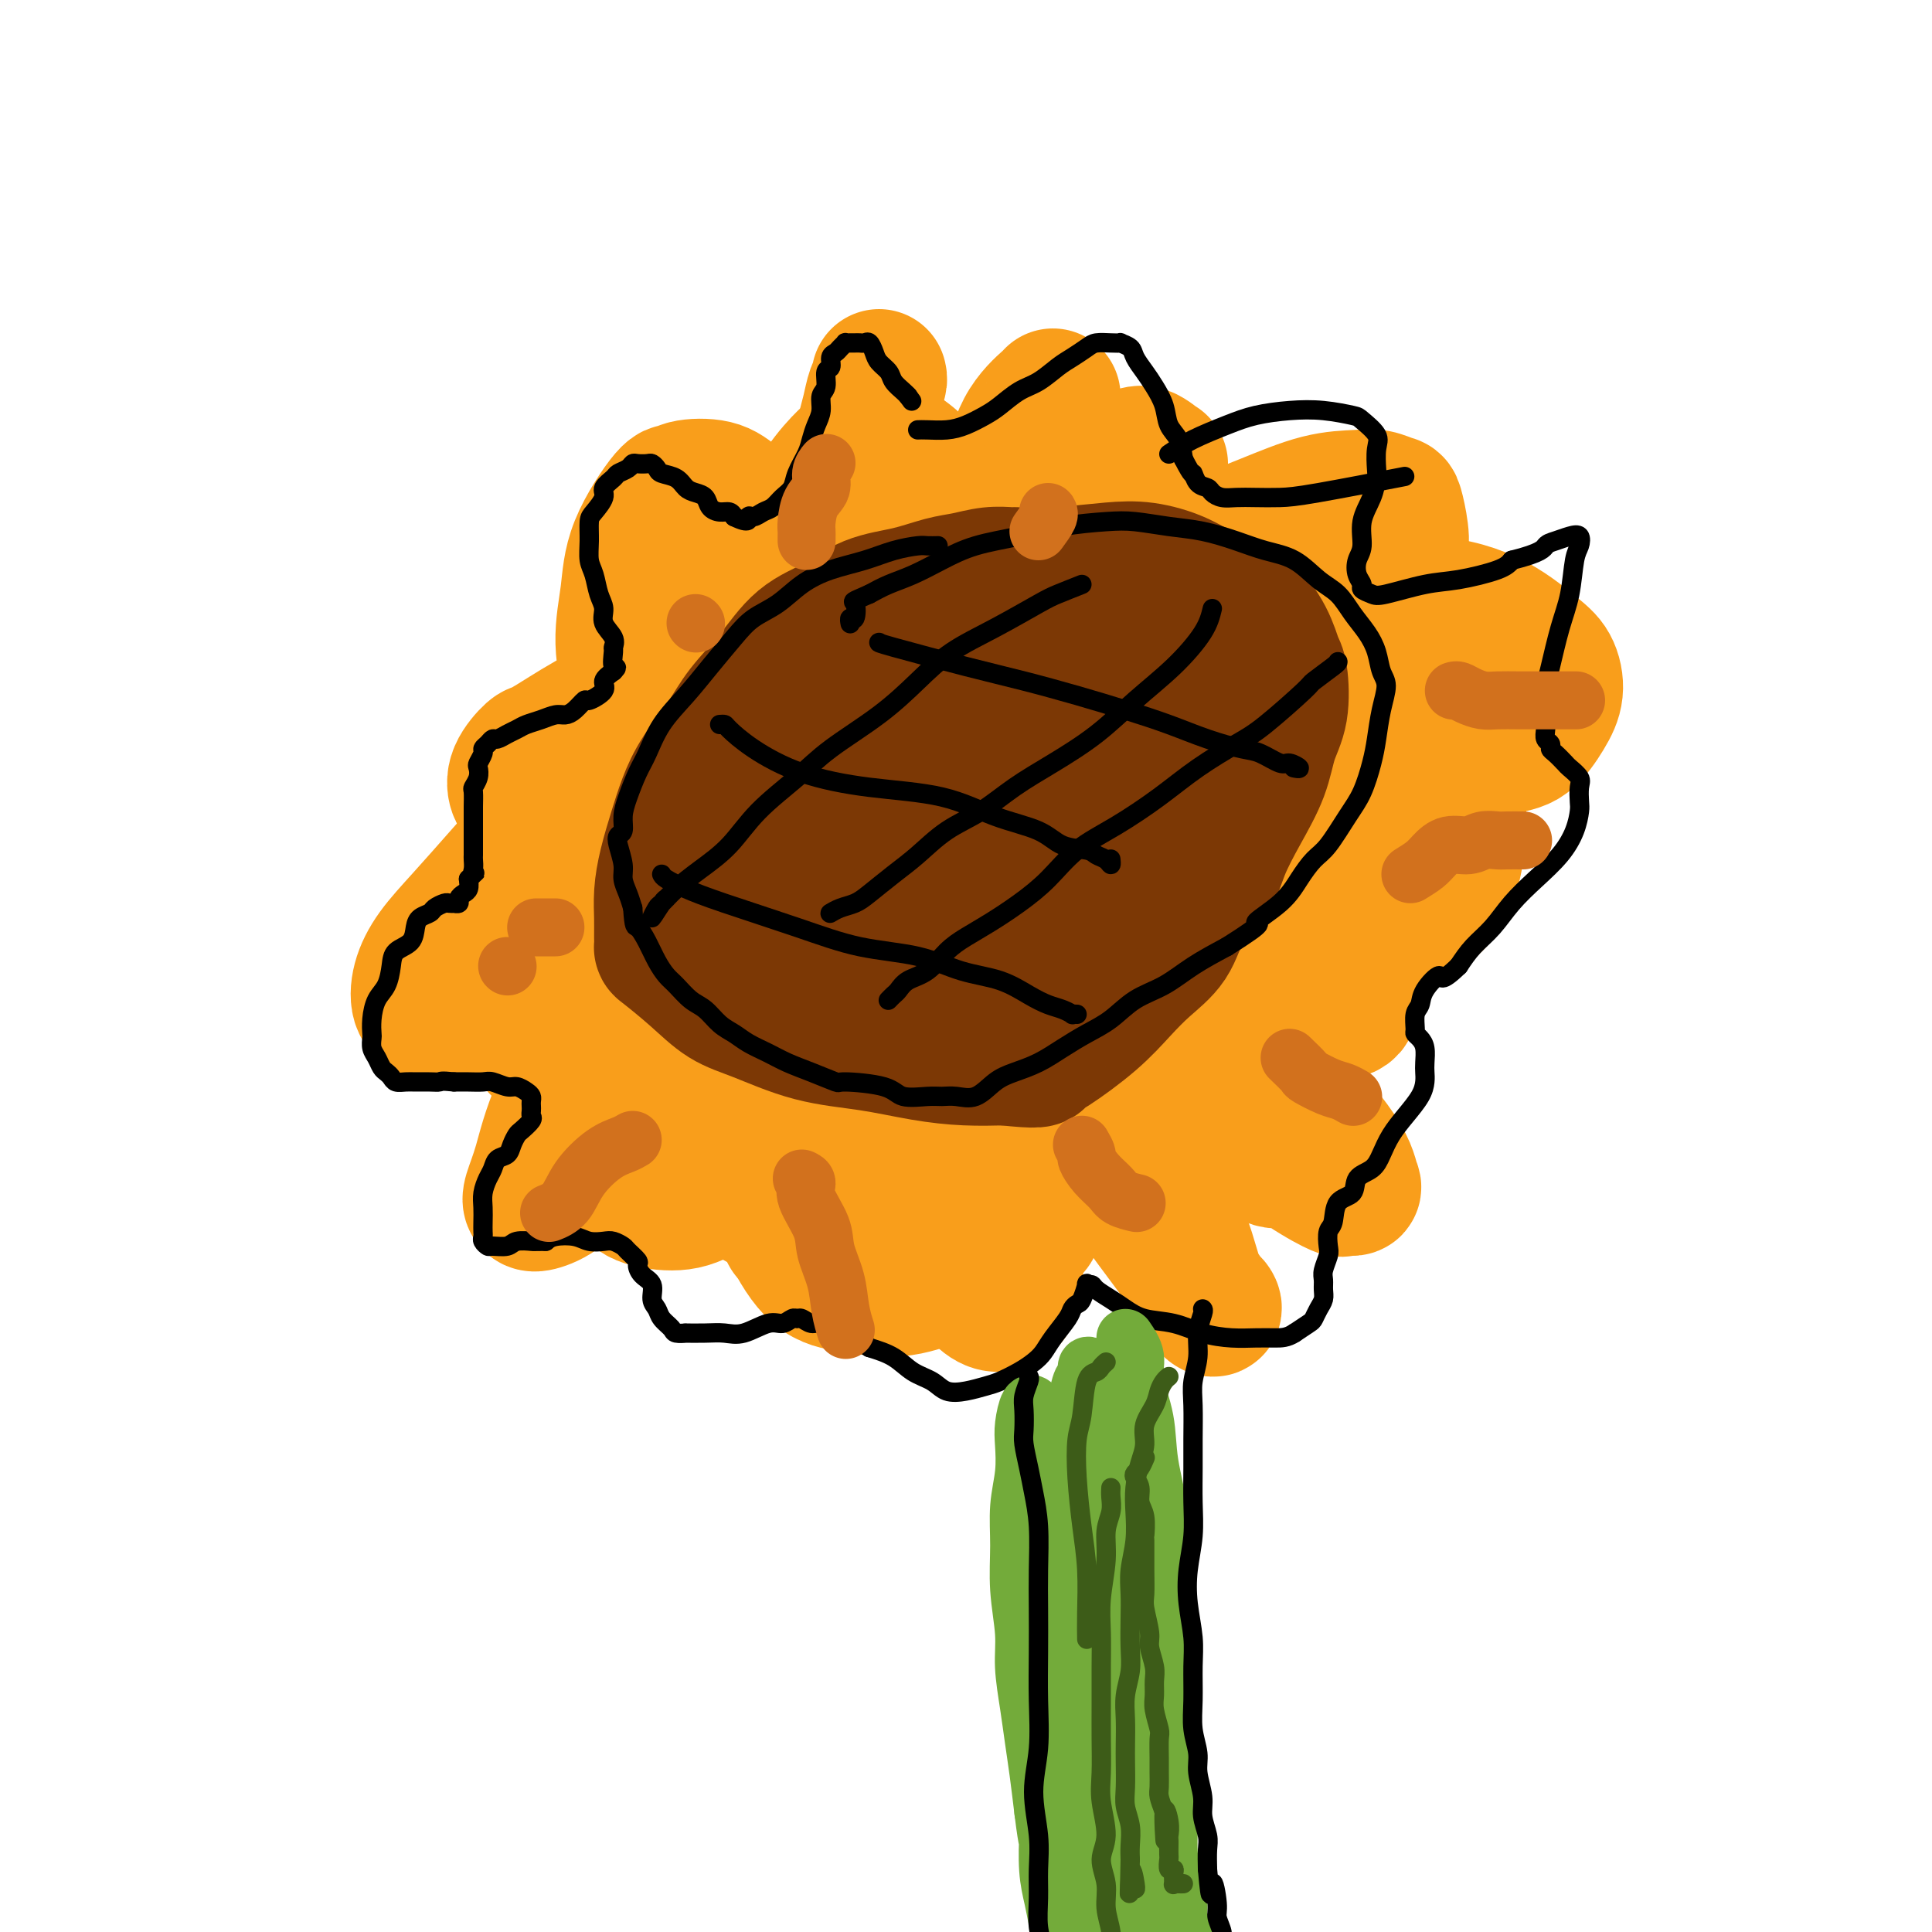 <svg viewBox='0 0 400 400' version='1.1' xmlns='http://www.w3.org/2000/svg' xmlns:xlink='http://www.w3.org/1999/xlink'><g fill='none' stroke='#F99E1B' stroke-width='28' stroke-linecap='round' stroke-linejoin='round'><path d='M180,155c-0.312,-0.919 -0.623,-1.839 -1,-3c-0.377,-1.161 -0.819,-2.565 -1,-4c-0.181,-1.435 -0.101,-2.903 0,-5c0.101,-2.097 0.223,-4.825 0,-7c-0.223,-2.175 -0.792,-3.797 -1,-6c-0.208,-2.203 -0.057,-4.987 0,-7c0.057,-2.013 0.018,-3.254 0,-5c-0.018,-1.746 -0.016,-3.996 0,-6c0.016,-2.004 0.046,-3.760 0,-6c-0.046,-2.240 -0.167,-4.964 0,-7c0.167,-2.036 0.623,-3.386 1,-5c0.377,-1.614 0.675,-3.494 1,-5c0.325,-1.506 0.675,-2.638 1,-4c0.325,-1.362 0.623,-2.953 1,-4c0.377,-1.047 0.832,-1.551 1,-2c0.168,-0.449 0.048,-0.843 0,-1c-0.048,-0.157 -0.024,-0.079 0,0'/><path d='M187,165c0.000,0.000 0.100,0.100 0.1,0.1'/><path d='M186,163c0.874,-0.667 1.749,-1.335 3,-3c1.251,-1.665 2.879,-4.328 5,-8c2.121,-3.672 4.734,-8.355 7,-12c2.266,-3.645 4.185,-6.254 6,-9c1.815,-2.746 3.525,-5.631 5,-8c1.475,-2.369 2.713,-4.222 4,-6c1.287,-1.778 2.621,-3.482 4,-5c1.379,-1.518 2.803,-2.852 4,-4c1.197,-1.148 2.167,-2.112 3,-3c0.833,-0.888 1.530,-1.702 2,-2c0.470,-0.298 0.714,-0.080 1,0c0.286,0.080 0.616,0.021 1,0c0.384,-0.021 0.824,-0.006 1,0c0.176,0.006 0.088,0.003 0,0'/><path d='M218,82c0.059,-0.000 0.119,-0.001 -1,1c-1.119,1.001 -3.416,3.002 -5,6c-1.584,2.998 -2.455,6.992 -3,9c-0.545,2.008 -0.762,2.031 -2,5c-1.238,2.969 -3.495,8.883 -5,13c-1.505,4.117 -2.257,6.436 -3,9c-0.743,2.564 -1.476,5.374 -2,8c-0.524,2.626 -0.840,5.070 -1,7c-0.160,1.930 -0.164,3.348 0,5c0.164,1.652 0.494,3.539 1,5c0.506,1.461 1.186,2.495 2,3c0.814,0.505 1.762,0.480 3,0c1.238,-0.480 2.764,-1.417 5,-3c2.236,-1.583 5.180,-3.813 8,-6c2.820,-2.187 5.516,-4.331 8,-7c2.484,-2.669 4.757,-5.863 7,-9c2.243,-3.137 4.457,-6.218 6,-9c1.543,-2.782 2.416,-5.265 3,-8c0.584,-2.735 0.879,-5.721 1,-8c0.121,-2.279 0.066,-3.849 0,-5c-0.066,-1.151 -0.144,-1.881 0,-2c0.144,-0.119 0.512,0.374 0,0c-0.512,-0.374 -1.902,-1.614 -3,-2c-1.098,-0.386 -1.902,0.082 -5,1c-3.098,0.918 -8.488,2.286 -14,6c-5.512,3.714 -11.146,9.776 -15,15c-3.854,5.224 -5.927,9.612 -8,14'/><path d='M195,130c-4.617,6.472 -4.660,8.152 -5,11c-0.340,2.848 -0.978,6.864 -1,10c-0.022,3.136 0.570,5.390 1,7c0.430,1.610 0.696,2.575 1,3c0.304,0.425 0.645,0.311 1,0c0.355,-0.311 0.723,-0.818 1,-1c0.277,-0.182 0.464,-0.040 1,-1c0.536,-0.960 1.420,-3.023 2,-6c0.580,-2.977 0.855,-6.870 1,-11c0.145,-4.130 0.160,-8.499 0,-13c-0.160,-4.501 -0.495,-9.134 -1,-13c-0.505,-3.866 -1.182,-6.967 -2,-10c-0.818,-3.033 -1.778,-6.000 -3,-8c-1.222,-2.000 -2.705,-3.033 -4,-4c-1.295,-0.967 -2.402,-1.866 -4,-2c-1.598,-0.134 -3.688,0.499 -5,1c-1.312,0.501 -1.845,0.870 -3,2c-1.155,1.130 -2.932,3.021 -5,6c-2.068,2.979 -4.427,7.046 -6,11c-1.573,3.954 -2.361,7.793 -3,12c-0.639,4.207 -1.130,8.780 -1,13c0.130,4.220 0.880,8.088 2,11c1.120,2.912 2.611,4.870 4,7c1.389,2.130 2.677,4.434 4,6c1.323,1.566 2.680,2.395 4,3c1.320,0.605 2.602,0.984 3,1c0.398,0.016 -0.090,-0.333 0,-1c0.090,-0.667 0.756,-1.653 1,-4c0.244,-2.347 0.066,-6.055 -1,-11c-1.066,-4.945 -3.019,-11.127 -5,-16c-1.981,-4.873 -3.991,-8.436 -6,-12'/><path d='M166,121c-2.693,-6.506 -3.926,-8.772 -6,-11c-2.074,-2.228 -4.988,-4.419 -7,-6c-2.012,-1.581 -3.120,-2.552 -5,-3c-1.880,-0.448 -4.530,-0.375 -6,0c-1.470,0.375 -1.758,1.050 -2,1c-0.242,-0.050 -0.438,-0.824 -2,1c-1.562,1.824 -4.489,6.247 -6,10c-1.511,3.753 -1.604,6.835 -2,10c-0.396,3.165 -1.095,6.413 -1,10c0.095,3.587 0.984,7.515 2,11c1.016,3.485 2.158,6.528 4,9c1.842,2.472 4.383,4.373 7,6c2.617,1.627 5.308,2.981 8,4c2.692,1.019 5.383,1.703 8,2c2.617,0.297 5.160,0.206 7,0c1.840,-0.206 2.978,-0.529 4,-1c1.022,-0.471 1.929,-1.092 2,-2c0.071,-0.908 -0.692,-2.105 -1,-3c-0.308,-0.895 -0.160,-1.490 -1,-3c-0.840,-1.510 -2.668,-3.935 -5,-6c-2.332,-2.065 -5.169,-3.770 -8,-5c-2.831,-1.230 -5.655,-1.985 -9,-2c-3.345,-0.015 -7.211,0.711 -10,1c-2.789,0.289 -4.499,0.141 -7,1c-2.501,0.859 -5.791,2.725 -8,4c-2.209,1.275 -3.336,1.959 -5,3c-1.664,1.041 -3.866,2.439 -5,3c-1.134,0.561 -1.201,0.284 -2,1c-0.799,0.716 -2.331,2.423 -3,4c-0.669,1.577 -0.477,3.022 0,4c0.477,0.978 1.238,1.489 2,2'/><path d='M109,166c1.518,1.651 4.313,2.778 8,4c3.687,1.222 8.265,2.540 13,3c4.735,0.460 9.626,0.063 14,0c4.374,-0.063 8.230,0.209 11,0c2.770,-0.209 4.455,-0.899 6,-1c1.545,-0.101 2.949,0.385 4,0c1.051,-0.385 1.750,-1.642 2,-2c0.250,-0.358 0.050,0.183 0,0c-0.050,-0.183 0.050,-1.091 -1,-2c-1.050,-0.909 -3.251,-1.821 -6,-3c-2.749,-1.179 -6.045,-2.627 -9,-3c-2.955,-0.373 -5.569,0.327 -10,1c-4.431,0.673 -10.678,1.319 -16,3c-5.322,1.681 -9.720,4.398 -13,7c-3.280,2.602 -5.441,5.089 -8,8c-2.559,2.911 -5.515,6.247 -8,9c-2.485,2.753 -4.500,4.924 -6,7c-1.500,2.076 -2.486,4.055 -3,6c-0.514,1.945 -0.556,3.854 0,5c0.556,1.146 1.709,1.530 2,2c0.291,0.470 -0.281,1.027 3,1c3.281,-0.027 10.415,-0.639 18,-2c7.585,-1.361 15.619,-3.472 22,-5c6.381,-1.528 11.107,-2.472 15,-4c3.893,-1.528 6.952,-3.638 9,-5c2.048,-1.362 3.085,-1.974 4,-3c0.915,-1.026 1.709,-2.466 2,-4c0.291,-1.534 0.078,-3.164 0,-4c-0.078,-0.836 -0.021,-0.879 0,-1c0.021,-0.121 0.006,-0.320 -2,-1c-2.006,-0.680 -6.003,-1.840 -10,-3'/><path d='M150,179c-3.193,-0.567 -6.175,-0.486 -9,0c-2.825,0.486 -5.493,1.376 -9,3c-3.507,1.624 -7.855,3.983 -10,5c-2.145,1.017 -2.088,0.692 -4,3c-1.912,2.308 -5.793,7.250 -8,10c-2.207,2.750 -2.740,3.309 -3,5c-0.260,1.691 -0.249,4.515 0,6c0.249,1.485 0.734,1.630 2,3c1.266,1.370 3.313,3.963 6,6c2.687,2.037 6.014,3.516 10,4c3.986,0.484 8.630,-0.027 14,-1c5.370,-0.973 11.466,-2.409 16,-4c4.534,-1.591 7.506,-3.337 10,-5c2.494,-1.663 4.511,-3.243 6,-5c1.489,-1.757 2.451,-3.690 3,-6c0.549,-2.310 0.687,-4.997 1,-6c0.313,-1.003 0.802,-0.320 0,-1c-0.802,-0.680 -2.894,-2.721 -4,-4c-1.106,-1.279 -1.226,-1.797 -3,-2c-1.774,-0.203 -5.202,-0.092 -8,0c-2.798,0.092 -4.964,0.166 -8,2c-3.036,1.834 -6.941,5.428 -10,9c-3.059,3.572 -5.273,7.121 -7,11c-1.727,3.879 -2.967,8.088 -4,12c-1.033,3.912 -1.860,7.527 -2,11c-0.140,3.473 0.406,6.802 1,9c0.594,2.198 1.237,3.263 3,4c1.763,0.737 4.648,1.146 7,1c2.352,-0.146 4.172,-0.847 8,-3c3.828,-2.153 9.665,-5.758 14,-9c4.335,-3.242 7.167,-6.121 10,-9'/><path d='M172,228c5.346,-4.788 6.709,-7.758 8,-11c1.291,-3.242 2.508,-6.755 3,-10c0.492,-3.245 0.259,-6.220 0,-8c-0.259,-1.780 -0.543,-2.365 -1,-3c-0.457,-0.635 -1.087,-1.321 -2,-2c-0.913,-0.679 -2.110,-1.350 -4,-1c-1.890,0.350 -4.472,1.720 -7,3c-2.528,1.280 -5.002,2.469 -9,8c-3.998,5.531 -9.521,15.405 -12,20c-2.479,4.595 -1.915,3.912 -1,6c0.915,2.088 2.182,6.947 3,10c0.818,3.053 1.189,4.300 3,6c1.811,1.700 5.064,3.854 9,5c3.936,1.146 8.557,1.284 13,1c4.443,-0.284 8.709,-0.991 12,-2c3.291,-1.009 5.609,-2.321 8,-4c2.391,-1.679 4.856,-3.726 6,-6c1.144,-2.274 0.967,-4.775 1,-9c0.033,-4.225 0.278,-10.174 -1,-19c-1.278,-8.826 -4.077,-20.530 -6,-29c-1.923,-8.470 -2.969,-13.706 -4,-18c-1.031,-4.294 -2.048,-7.646 -3,-10c-0.952,-2.354 -1.841,-3.709 -3,-4c-1.159,-0.291 -2.589,0.481 -3,1c-0.411,0.519 0.199,0.786 0,1c-0.199,0.214 -1.205,0.375 -2,2c-0.795,1.625 -1.379,4.714 -3,12c-1.621,7.286 -4.280,18.767 -5,28c-0.720,9.233 0.498,16.217 1,20c0.502,3.783 0.286,4.367 2,7c1.714,2.633 5.357,7.317 9,12'/><path d='M184,234c3.000,2.293 6.001,2.026 8,2c1.999,-0.026 2.996,0.187 5,0c2.004,-0.187 5.013,-0.776 10,-3c4.987,-2.224 11.950,-6.083 18,-11c6.050,-4.917 11.187,-10.890 16,-17c4.813,-6.110 9.303,-12.356 12,-18c2.697,-5.644 3.601,-10.685 5,-15c1.399,-4.315 3.294,-7.905 4,-12c0.706,-4.095 0.224,-8.694 0,-11c-0.224,-2.306 -0.188,-2.320 -1,-4c-0.812,-1.680 -2.470,-5.025 -4,-8c-1.530,-2.975 -2.931,-5.581 -5,-8c-2.069,-2.419 -4.804,-4.651 -7,-6c-2.196,-1.349 -3.852,-1.815 -6,-2c-2.148,-0.185 -4.787,-0.091 -7,0c-2.213,0.091 -4.001,0.178 -7,2c-2.999,1.822 -7.208,5.379 -11,9c-3.792,3.621 -7.168,7.307 -11,13c-3.832,5.693 -8.122,13.392 -11,20c-2.878,6.608 -4.344,12.125 -5,18c-0.656,5.875 -0.501,12.107 0,17c0.501,4.893 1.350,8.445 4,12c2.650,3.555 7.101,7.112 11,10c3.899,2.888 7.245,5.108 12,6c4.755,0.892 10.917,0.457 15,0c4.083,-0.457 6.086,-0.934 9,-2c2.914,-1.066 6.739,-2.719 10,-5c3.261,-2.281 5.956,-5.189 8,-8c2.044,-2.811 3.435,-5.526 5,-11c1.565,-5.474 3.304,-13.707 4,-21c0.696,-7.293 0.348,-13.647 0,-20'/><path d='M265,161c-0.371,-8.942 -3.297,-10.798 -5,-13c-1.703,-2.202 -2.182,-4.749 -4,-6c-1.818,-1.251 -4.976,-1.205 -6,-1c-1.024,0.205 0.084,0.570 0,1c-0.084,0.430 -1.361,0.927 -3,2c-1.639,1.073 -3.640,2.722 -5,6c-1.360,3.278 -2.079,8.184 -3,14c-0.921,5.816 -2.045,12.543 -2,18c0.045,5.457 1.259,9.645 3,13c1.741,3.355 4.008,5.878 7,8c2.992,2.122 6.710,3.843 10,5c3.290,1.157 6.154,1.749 9,2c2.846,0.251 5.675,0.160 8,0c2.325,-0.160 4.146,-0.390 5,-1c0.854,-0.610 0.741,-1.601 1,-3c0.259,-1.399 0.891,-3.207 1,-7c0.109,-3.793 -0.303,-9.570 -2,-15c-1.697,-5.430 -4.677,-10.514 -7,-14c-2.323,-3.486 -3.990,-5.375 -6,-7c-2.010,-1.625 -4.365,-2.987 -7,-3c-2.635,-0.013 -5.550,1.322 -7,2c-1.450,0.678 -1.434,0.699 -3,2c-1.566,1.301 -4.715,3.883 -7,8c-2.285,4.117 -3.708,9.771 -5,15c-1.292,5.229 -2.455,10.034 -3,15c-0.545,4.966 -0.473,10.095 1,14c1.473,3.905 4.348,6.588 7,9c2.652,2.412 5.082,4.554 8,6c2.918,1.446 6.324,2.197 9,3c2.676,0.803 4.622,1.658 6,2c1.378,0.342 2.189,0.171 3,0'/><path d='M268,236c3.896,1.493 0.636,-0.273 -1,-2c-1.636,-1.727 -1.650,-3.414 -5,-8c-3.350,-4.586 -10.037,-12.072 -17,-18c-6.963,-5.928 -14.201,-10.300 -20,-13c-5.799,-2.700 -10.157,-3.728 -14,-4c-3.843,-0.272 -7.171,0.212 -9,1c-1.829,0.788 -2.160,1.878 -3,3c-0.840,1.122 -2.189,2.274 -4,5c-1.811,2.726 -4.085,7.025 -5,12c-0.915,4.975 -0.471,10.625 0,16c0.471,5.375 0.969,10.474 2,15c1.031,4.526 2.595,8.478 4,12c1.405,3.522 2.652,6.612 4,9c1.348,2.388 2.796,4.074 4,5c1.204,0.926 2.165,1.093 3,1c0.835,-0.093 1.546,-0.446 2,-1c0.454,-0.554 0.651,-1.309 1,-4c0.349,-2.691 0.850,-7.318 1,-12c0.150,-4.682 -0.052,-9.421 -1,-14c-0.948,-4.579 -2.641,-9.000 -4,-12c-1.359,-3.000 -2.383,-4.580 -4,-6c-1.617,-1.420 -3.825,-2.681 -6,-3c-2.175,-0.319 -4.315,0.304 -6,1c-1.685,0.696 -2.915,1.465 -5,3c-2.085,1.535 -5.025,3.835 -8,7c-2.975,3.165 -5.987,7.194 -8,10c-2.013,2.806 -3.028,4.390 -4,7c-0.972,2.610 -1.900,6.246 -2,8c-0.100,1.754 0.627,1.626 2,3c1.373,1.374 3.392,4.250 6,6c2.608,1.750 5.804,2.375 9,3'/><path d='M180,266c4.245,1.493 7.358,0.724 10,0c2.642,-0.724 4.812,-1.404 7,-3c2.188,-1.596 4.392,-4.109 6,-7c1.608,-2.891 2.619,-6.162 3,-10c0.381,-3.838 0.130,-8.244 0,-12c-0.130,-3.756 -0.141,-6.861 -1,-11c-0.859,-4.139 -2.567,-9.310 -4,-13c-1.433,-3.690 -2.590,-5.897 -5,-8c-2.410,-2.103 -6.072,-4.101 -8,-5c-1.928,-0.899 -2.121,-0.698 -4,0c-1.879,0.698 -5.445,1.893 -8,3c-2.555,1.107 -4.100,2.127 -6,4c-1.900,1.873 -4.156,4.600 -6,9c-1.844,4.400 -3.276,10.474 -4,16c-0.724,5.526 -0.740,10.504 0,15c0.740,4.496 2.235,8.509 4,12c1.765,3.491 3.800,6.461 6,8c2.200,1.539 4.565,1.648 6,2c1.435,0.352 1.940,0.947 4,0c2.060,-0.947 5.674,-3.438 10,-7c4.326,-3.562 9.363,-8.197 13,-13c3.637,-4.803 5.874,-9.773 8,-15c2.126,-5.227 4.142,-10.709 6,-17c1.858,-6.291 3.558,-13.389 5,-20c1.442,-6.611 2.626,-12.734 3,-18c0.374,-5.266 -0.063,-9.674 0,-13c0.063,-3.326 0.628,-5.571 0,-7c-0.628,-1.429 -2.447,-2.043 -3,-2c-0.553,0.043 0.159,0.742 0,1c-0.159,0.258 -1.188,0.074 -2,1c-0.812,0.926 -1.406,2.963 -2,5'/><path d='M218,161c-1.669,5.792 -3.840,16.770 -5,25c-1.160,8.230 -1.308,13.710 -1,18c0.308,4.290 1.071,7.389 3,10c1.929,2.611 5.025,4.733 7,6c1.975,1.267 2.828,1.677 5,2c2.172,0.323 5.661,0.559 8,1c2.339,0.441 3.527,1.088 5,1c1.473,-0.088 3.232,-0.911 6,-2c2.768,-1.089 6.546,-2.444 10,-9c3.454,-6.556 6.585,-18.313 8,-24c1.415,-5.687 1.114,-5.302 1,-8c-0.114,-2.698 -0.041,-8.477 0,-12c0.041,-3.523 0.051,-4.790 -1,-6c-1.051,-1.210 -3.164,-2.364 -4,-3c-0.836,-0.636 -0.396,-0.755 -1,0c-0.604,0.755 -2.252,2.383 -4,4c-1.748,1.617 -3.595,3.222 -5,5c-1.405,1.778 -2.369,3.730 -3,6c-0.631,2.270 -0.928,4.857 -1,7c-0.072,2.143 0.081,3.841 1,5c0.919,1.159 2.602,1.780 5,3c2.398,1.220 5.509,3.039 9,4c3.491,0.961 7.362,1.063 11,1c3.638,-0.063 7.042,-0.289 10,-1c2.958,-0.711 5.471,-1.905 8,-3c2.529,-1.095 5.074,-2.091 7,-4c1.926,-1.909 3.231,-4.730 4,-8c0.769,-3.270 1.000,-6.990 1,-11c0.000,-4.010 -0.231,-8.310 -1,-12c-0.769,-3.690 -2.077,-6.768 -4,-9c-1.923,-2.232 -4.462,-3.616 -7,-5'/><path d='M290,142c-3.025,-2.625 -5.087,-2.186 -7,-2c-1.913,0.186 -3.675,0.119 -6,1c-2.325,0.881 -5.211,2.711 -8,4c-2.789,1.289 -5.480,2.037 -7,3c-1.520,0.963 -1.868,2.142 -2,3c-0.132,0.858 -0.047,1.396 0,2c0.047,0.604 0.055,1.276 2,2c1.945,0.724 5.825,1.501 10,2c4.175,0.499 8.645,0.721 13,1c4.355,0.279 8.597,0.614 13,0c4.403,-0.614 8.968,-2.177 12,-3c3.032,-0.823 4.530,-0.906 6,-2c1.470,-1.094 2.910,-3.198 4,-5c1.090,-1.802 1.829,-3.301 2,-5c0.171,-1.699 -0.227,-3.598 -1,-5c-0.773,-1.402 -1.920,-2.307 -4,-4c-2.080,-1.693 -5.094,-4.172 -9,-6c-3.906,-1.828 -8.704,-3.003 -14,-3c-5.296,0.003 -11.091,1.183 -17,3c-5.909,1.817 -11.934,4.271 -17,7c-5.066,2.729 -9.173,5.734 -12,8c-2.827,2.266 -4.374,3.793 -6,5c-1.626,1.207 -3.330,2.094 -4,3c-0.670,0.906 -0.305,1.830 0,2c0.305,0.170 0.549,-0.416 1,-1c0.451,-0.584 1.107,-1.167 3,-2c1.893,-0.833 5.021,-1.917 8,-3c2.979,-1.083 5.809,-2.167 9,-4c3.191,-1.833 6.744,-4.417 10,-7c3.256,-2.583 6.216,-5.167 8,-7c1.784,-1.833 2.392,-2.917 3,-4'/><path d='M280,125c5.212,-4.537 7.742,-6.880 9,-9c1.258,-2.120 1.246,-4.018 1,-6c-0.246,-1.982 -0.725,-4.047 -1,-5c-0.275,-0.953 -0.347,-0.794 -1,-1c-0.653,-0.206 -1.886,-0.778 -3,-1c-1.114,-0.222 -2.109,-0.095 -4,0c-1.891,0.095 -4.679,0.159 -8,1c-3.321,0.841 -7.175,2.460 -11,4c-3.825,1.540 -7.622,3.001 -11,5c-3.378,1.999 -6.339,4.536 -9,7c-2.661,2.464 -5.023,4.856 -7,7c-1.977,2.144 -3.571,4.040 -5,6c-1.429,1.960 -2.695,3.983 -3,6c-0.305,2.017 0.350,4.028 1,5c0.650,0.972 1.293,0.905 2,1c0.707,0.095 1.476,0.352 3,1c1.524,0.648 3.803,1.686 6,2c2.197,0.314 4.311,-0.098 6,0c1.689,0.098 2.951,0.704 4,1c1.049,0.296 1.883,0.282 3,0c1.117,-0.282 2.516,-0.834 3,-1c0.484,-0.166 0.055,0.052 0,0c-0.055,-0.052 0.266,-0.375 0,0c-0.266,0.375 -1.117,1.447 -2,2c-0.883,0.553 -1.796,0.586 -3,2c-1.204,1.414 -2.699,4.209 -3,4c-0.301,-0.209 0.591,-3.424 -2,3c-2.591,6.424 -8.663,22.485 -11,33c-2.337,10.515 -0.937,15.485 0,19c0.937,3.515 1.411,5.576 3,8c1.589,2.424 4.295,5.212 7,8'/><path d='M244,227c2.696,3.926 4.435,5.741 7,7c2.565,1.259 5.956,1.962 8,3c2.044,1.038 2.743,2.413 4,3c1.257,0.587 3.073,0.388 4,0c0.927,-0.388 0.966,-0.965 1,-1c0.034,-0.035 0.064,0.474 0,0c-0.064,-0.474 -0.222,-1.929 -1,-5c-0.778,-3.071 -2.175,-7.757 -4,-13c-1.825,-5.243 -4.077,-11.043 -6,-16c-1.923,-4.957 -3.516,-9.070 -5,-12c-1.484,-2.930 -2.857,-4.676 -4,-6c-1.143,-1.324 -2.055,-2.225 -2,-2c0.055,0.225 1.076,1.576 1,2c-0.076,0.424 -1.248,-0.078 0,3c1.248,3.078 4.915,9.737 8,15c3.085,5.263 5.586,9.129 8,13c2.414,3.871 4.740,7.745 7,11c2.260,3.255 4.454,5.891 6,8c1.546,2.109 2.443,3.692 3,5c0.557,1.308 0.774,2.343 1,3c0.226,0.657 0.461,0.938 0,1c-0.461,0.062 -1.618,-0.093 -2,0c-0.382,0.093 0.013,0.435 -1,0c-1.013,-0.435 -3.433,-1.647 -7,-4c-3.567,-2.353 -8.282,-5.848 -12,-8c-3.718,-2.152 -6.440,-2.962 -9,-4c-2.560,-1.038 -4.957,-2.303 -7,-3c-2.043,-0.697 -3.733,-0.826 -5,-1c-1.267,-0.174 -2.110,-0.393 -3,0c-0.890,0.393 -1.826,1.398 -2,2c-0.174,0.602 0.413,0.801 1,1'/><path d='M233,229c0.066,0.935 0.733,1.773 2,5c1.267,3.227 3.136,8.841 5,13c1.864,4.159 3.724,6.861 5,10c1.276,3.139 1.969,6.715 3,9c1.031,2.285 2.401,3.280 3,4c0.599,0.720 0.427,1.167 0,1c-0.427,-0.167 -1.109,-0.946 -1,-1c0.109,-0.054 1.009,0.619 0,-1c-1.009,-1.619 -3.927,-5.530 -8,-11c-4.073,-5.470 -9.302,-12.500 -13,-18c-3.698,-5.500 -5.867,-9.471 -8,-13c-2.133,-3.529 -4.232,-6.616 -6,-9c-1.768,-2.384 -3.207,-4.066 -4,-5c-0.793,-0.934 -0.942,-1.122 -1,-1c-0.058,0.122 -0.027,0.553 0,1c0.027,0.447 0.049,0.910 0,1c-0.049,0.090 -0.168,-0.193 0,1c0.168,1.193 0.621,3.861 1,7c0.379,3.139 0.682,6.750 1,10c0.318,3.250 0.652,6.141 1,9c0.348,2.859 0.711,5.686 1,8c0.289,2.314 0.505,4.115 0,5c-0.505,0.885 -1.732,0.853 -2,1c-0.268,0.147 0.421,0.472 -1,-1c-1.421,-1.472 -4.953,-4.742 -9,-11c-4.047,-6.258 -8.610,-15.505 -12,-23c-3.390,-7.495 -5.607,-13.238 -8,-18c-2.393,-4.762 -4.961,-8.545 -7,-12c-2.039,-3.455 -3.549,-6.584 -5,-8c-1.451,-1.416 -2.843,-1.119 -4,-1c-1.157,0.119 -2.078,0.059 -3,0'/><path d='M163,181c-1.225,-0.106 -0.786,0.129 -1,1c-0.214,0.871 -1.080,2.376 -3,5c-1.920,2.624 -4.894,6.366 -8,10c-3.106,3.634 -6.345,7.162 -9,11c-2.655,3.838 -4.724,7.988 -7,12c-2.276,4.012 -4.757,7.885 -7,11c-2.243,3.115 -4.249,5.472 -6,8c-1.751,2.528 -3.248,5.227 -5,7c-1.752,1.773 -3.758,2.620 -5,3c-1.242,0.380 -1.720,0.292 -2,0c-0.280,-0.292 -0.363,-0.788 0,-2c0.363,-1.212 1.172,-3.142 2,-6c0.828,-2.858 1.674,-6.646 4,-12c2.326,-5.354 6.130,-12.274 9,-17c2.870,-4.726 4.804,-7.257 7,-10c2.196,-2.743 4.652,-5.699 7,-8c2.348,-2.301 4.587,-3.947 6,-6c1.413,-2.053 1.999,-4.511 3,-6c1.001,-1.489 2.418,-2.007 3,-2c0.582,0.007 0.330,0.540 0,1c-0.330,0.460 -0.739,0.846 -1,1c-0.261,0.154 -0.376,0.077 -1,1c-0.624,0.923 -1.758,2.846 -4,5c-2.242,2.154 -5.591,4.541 -8,7c-2.409,2.459 -3.879,4.992 -6,7c-2.121,2.008 -4.894,3.491 -7,5c-2.106,1.509 -3.544,3.044 -5,4c-1.456,0.956 -2.931,1.334 -4,1c-1.069,-0.334 -1.734,-1.381 -2,-2c-0.266,-0.619 -0.133,-0.809 0,-1'/><path d='M113,209c-0.734,-0.748 0.430,-1.617 2,-4c1.570,-2.383 3.547,-6.281 6,-10c2.453,-3.719 5.381,-7.259 8,-11c2.619,-3.741 4.929,-7.684 8,-11c3.071,-3.316 6.902,-6.006 10,-9c3.098,-2.994 5.462,-6.294 8,-9c2.538,-2.706 5.249,-4.820 8,-7c2.751,-2.180 5.543,-4.427 8,-6c2.457,-1.573 4.579,-2.473 6,-3c1.421,-0.527 2.139,-0.681 3,-1c0.861,-0.319 1.864,-0.803 2,-1c0.136,-0.197 -0.594,-0.108 -1,0c-0.406,0.108 -0.489,0.233 -1,0c-0.511,-0.233 -1.450,-0.826 -2,-1c-0.550,-0.174 -0.711,0.071 -2,0c-1.289,-0.071 -3.704,-0.457 -6,-1c-2.296,-0.543 -4.472,-1.244 -7,-2c-2.528,-0.756 -5.408,-1.568 -7,-2c-1.592,-0.432 -1.894,-0.483 -4,-1c-2.106,-0.517 -6.014,-1.502 -8,-2c-1.986,-0.498 -2.048,-0.511 -3,-1c-0.952,-0.489 -2.793,-1.453 -4,-2c-1.207,-0.547 -1.780,-0.677 -2,-1c-0.220,-0.323 -0.085,-0.838 0,-1c0.085,-0.162 0.122,0.030 0,0c-0.122,-0.030 -0.404,-0.281 3,1c3.404,1.281 10.492,4.095 16,6c5.508,1.905 9.435,2.902 13,4c3.565,1.098 6.767,2.295 9,3c2.233,0.705 3.495,0.916 4,1c0.505,0.084 0.252,0.042 0,0'/></g>
<g fill='none' stroke='#7C3805' stroke-width='28' stroke-linecap='round' stroke-linejoin='round'><path d='M210,119c0.025,-0.007 0.049,-0.014 0,0c-0.049,0.014 -0.173,0.049 -1,0c-0.827,-0.049 -2.358,-0.181 -4,0c-1.642,0.181 -3.395,0.674 -5,1c-1.605,0.326 -3.061,0.486 -5,1c-1.939,0.514 -4.361,1.384 -7,2c-2.639,0.616 -5.494,0.978 -8,2c-2.506,1.022 -4.664,2.704 -7,4c-2.336,1.296 -4.849,2.207 -7,4c-2.151,1.793 -3.941,4.466 -6,7c-2.059,2.534 -4.386,4.927 -6,7c-1.614,2.073 -2.516,3.827 -4,6c-1.484,2.173 -3.550,4.765 -5,7c-1.450,2.235 -2.283,4.113 -3,6c-0.717,1.887 -1.316,3.783 -2,6c-0.684,2.217 -1.451,4.756 -2,7c-0.549,2.244 -0.880,4.195 -1,6c-0.120,1.805 -0.028,3.465 0,5c0.028,1.535 -0.007,2.946 0,4c0.007,1.054 0.054,1.750 0,2c-0.054,0.250 -0.211,0.052 1,1c1.211,0.948 3.789,3.041 6,5c2.211,1.959 4.055,3.785 6,5c1.945,1.215 3.991,1.818 7,3c3.009,1.182 6.980,2.944 11,4c4.020,1.056 8.088,1.407 12,2c3.912,0.593 7.669,1.429 11,2c3.331,0.571 6.238,0.877 9,1c2.762,0.123 5.381,0.061 8,0'/><path d='M208,219c7.700,0.819 6.949,0.366 7,0c0.051,-0.366 0.902,-0.644 3,-2c2.098,-1.356 5.441,-3.789 8,-6c2.559,-2.211 4.334,-4.200 6,-6c1.666,-1.800 3.221,-3.413 5,-5c1.779,-1.587 3.780,-3.149 5,-5c1.220,-1.851 1.657,-3.991 3,-6c1.343,-2.009 3.591,-3.887 5,-6c1.409,-2.113 1.978,-4.459 3,-7c1.022,-2.541 2.495,-5.276 4,-8c1.505,-2.724 3.042,-5.438 4,-8c0.958,-2.562 1.339,-4.973 2,-7c0.661,-2.027 1.604,-3.670 2,-6c0.396,-2.330 0.246,-5.347 0,-7c-0.246,-1.653 -0.587,-1.941 -1,-3c-0.413,-1.059 -0.899,-2.890 -2,-5c-1.101,-2.110 -2.819,-4.499 -5,-6c-2.181,-1.501 -4.827,-2.112 -7,-3c-2.173,-0.888 -3.875,-2.051 -6,-3c-2.125,-0.949 -4.674,-1.682 -7,-2c-2.326,-0.318 -4.430,-0.220 -7,0c-2.570,0.220 -5.606,0.561 -10,1c-4.394,0.439 -10.145,0.976 -15,2c-4.855,1.024 -8.812,2.534 -13,4c-4.188,1.466 -8.605,2.889 -13,5c-4.395,2.111 -8.768,4.911 -11,6c-2.232,1.089 -2.325,0.469 -5,3c-2.675,2.531 -7.934,8.215 -11,12c-3.066,3.785 -3.941,5.673 -5,8c-1.059,2.327 -2.303,5.093 -3,8c-0.697,2.907 -0.849,5.953 -1,9'/><path d='M143,176c-1.259,4.517 0.095,3.310 1,4c0.905,0.690 1.363,3.278 3,6c1.637,2.722 4.453,5.577 8,8c3.547,2.423 7.824,4.413 12,6c4.176,1.587 8.253,2.770 13,4c4.747,1.230 10.166,2.505 15,3c4.834,0.495 9.083,0.210 13,0c3.917,-0.210 7.504,-0.344 11,-1c3.496,-0.656 6.903,-1.834 10,-3c3.097,-1.166 5.884,-2.322 8,-4c2.116,-1.678 3.559,-3.879 5,-6c1.441,-2.121 2.878,-4.161 4,-7c1.122,-2.839 1.927,-6.478 2,-9c0.073,-2.522 -0.586,-3.926 -1,-7c-0.414,-3.074 -0.584,-7.818 -2,-12c-1.416,-4.182 -4.080,-7.800 -7,-11c-2.920,-3.200 -6.096,-5.980 -9,-8c-2.904,-2.020 -5.535,-3.279 -9,-4c-3.465,-0.721 -7.765,-0.904 -11,-1c-3.235,-0.096 -5.404,-0.106 -8,1c-2.596,1.106 -5.620,3.329 -9,5c-3.380,1.671 -7.117,2.791 -10,5c-2.883,2.209 -4.912,5.508 -7,8c-2.088,2.492 -4.236,4.176 -6,7c-1.764,2.824 -3.144,6.787 -4,10c-0.856,3.213 -1.190,5.677 -1,8c0.190,2.323 0.902,4.504 2,7c1.098,2.496 2.583,5.308 5,8c2.417,2.692 5.766,5.263 9,7c3.234,1.737 6.353,2.639 10,3c3.647,0.361 7.824,0.180 12,0'/><path d='M202,203c6.298,-0.101 11.042,-1.854 15,-3c3.958,-1.146 7.130,-1.684 10,-3c2.870,-1.316 5.437,-3.408 7,-5c1.563,-1.592 2.123,-2.682 3,-5c0.877,-2.318 2.070,-5.864 3,-9c0.930,-3.136 1.595,-5.863 2,-9c0.405,-3.137 0.548,-6.683 0,-9c-0.548,-2.317 -1.786,-3.404 -3,-5c-1.214,-1.596 -2.402,-3.702 -4,-5c-1.598,-1.298 -3.605,-1.787 -6,-2c-2.395,-0.213 -5.177,-0.148 -8,0c-2.823,0.148 -5.685,0.379 -9,1c-3.315,0.621 -7.082,1.631 -10,3c-2.918,1.369 -4.987,3.095 -7,5c-2.013,1.905 -3.970,3.988 -5,6c-1.030,2.012 -1.133,3.954 -1,6c0.133,2.046 0.502,4.198 1,6c0.498,1.802 1.124,3.254 3,5c1.876,1.746 5.001,3.786 8,5c2.999,1.214 5.874,1.601 9,2c3.126,0.399 6.505,0.811 10,0c3.495,-0.811 7.106,-2.845 10,-5c2.894,-2.155 5.070,-4.430 7,-7c1.930,-2.570 3.613,-5.434 5,-8c1.387,-2.566 2.478,-4.834 3,-7c0.522,-2.166 0.476,-4.229 0,-6c-0.476,-1.771 -1.382,-3.248 -2,-4c-0.618,-0.752 -0.949,-0.779 -3,-1c-2.051,-0.221 -5.821,-0.636 -10,0c-4.179,0.636 -8.765,2.325 -13,4c-4.235,1.675 -8.117,3.338 -12,5'/><path d='M205,158c-5.396,2.586 -6.387,4.551 -8,7c-1.613,2.449 -3.849,5.381 -5,8c-1.151,2.619 -1.217,4.926 -1,7c0.217,2.074 0.716,3.915 1,5c0.284,1.085 0.353,1.413 1,2c0.647,0.587 1.871,1.434 4,2c2.129,0.566 5.161,0.852 8,1c2.839,0.148 5.485,0.157 8,0c2.515,-0.157 4.901,-0.480 7,-1c2.099,-0.520 3.912,-1.238 5,-2c1.088,-0.762 1.450,-1.570 2,-3c0.550,-1.430 1.289,-3.483 1,-5c-0.289,-1.517 -1.607,-2.498 -3,-4c-1.393,-1.502 -2.863,-3.525 -5,-5c-2.137,-1.475 -4.942,-2.404 -7,-3c-2.058,-0.596 -3.371,-0.861 -5,-1c-1.629,-0.139 -3.575,-0.153 -5,0c-1.425,0.153 -2.329,0.472 -3,1c-0.671,0.528 -1.108,1.265 -1,2c0.108,0.735 0.760,1.467 1,2c0.240,0.533 0.069,0.867 0,1c-0.069,0.133 -0.034,0.067 0,0'/></g>
<g fill='none' stroke='#000000' stroke-width='4' stroke-linecap='round' stroke-linejoin='round'><path d='M242,94c1.458,-0.981 2.915,-1.963 5,-3c2.085,-1.037 4.797,-2.131 7,-3c2.203,-0.869 3.898,-1.514 6,-2c2.102,-0.486 4.613,-0.815 7,-1c2.387,-0.185 4.650,-0.228 7,0c2.350,0.228 4.787,0.726 6,1c1.213,0.274 1.201,0.323 2,1c0.799,0.677 2.409,1.982 3,3c0.591,1.018 0.165,1.747 0,3c-0.165,1.253 -0.068,3.028 0,4c0.068,0.972 0.106,1.141 0,2c-0.106,0.859 -0.355,2.408 -1,4c-0.645,1.592 -1.685,3.228 -2,5c-0.315,1.772 0.096,3.679 0,5c-0.096,1.321 -0.699,2.056 -1,3c-0.301,0.944 -0.300,2.097 0,3c0.300,0.903 0.900,1.555 1,2c0.100,0.445 -0.302,0.681 0,1c0.302,0.319 1.306,0.721 2,1c0.694,0.279 1.078,0.437 3,0c1.922,-0.437 5.381,-1.468 8,-2c2.619,-0.532 4.397,-0.566 7,-1c2.603,-0.434 6.029,-1.267 8,-2c1.971,-0.733 2.485,-1.367 3,-2'/><path d='M313,116c6.300,-1.561 6.551,-2.465 7,-3c0.449,-0.535 1.098,-0.702 2,-1c0.902,-0.298 2.057,-0.728 3,-1c0.943,-0.272 1.672,-0.387 2,0c0.328,0.387 0.253,1.275 0,2c-0.253,0.725 -0.684,1.287 -1,3c-0.316,1.713 -0.515,4.577 -1,7c-0.485,2.423 -1.254,4.406 -2,7c-0.746,2.594 -1.469,5.798 -2,8c-0.531,2.202 -0.870,3.402 -1,5c-0.130,1.598 -0.049,3.594 0,5c0.049,1.406 0.068,2.221 0,3c-0.068,0.779 -0.221,1.522 0,2c0.221,0.478 0.817,0.690 1,1c0.183,0.310 -0.049,0.716 0,1c0.049,0.284 0.377,0.445 1,1c0.623,0.555 1.540,1.504 2,2c0.460,0.496 0.464,0.540 1,1c0.536,0.460 1.606,1.336 2,2c0.394,0.664 0.112,1.117 0,2c-0.112,0.883 -0.055,2.195 0,3c0.055,0.805 0.108,1.102 0,2c-0.108,0.898 -0.377,2.396 -1,4c-0.623,1.604 -1.602,3.314 -3,5c-1.398,1.686 -3.217,3.350 -5,5c-1.783,1.650 -3.529,3.288 -5,5c-1.471,1.712 -2.665,3.499 -4,5c-1.335,1.501 -2.810,2.714 -4,4c-1.190,1.286 -2.095,2.643 -3,4'/><path d='M302,200c-3.984,3.872 -3.446,2.053 -4,2c-0.554,-0.053 -2.202,1.659 -3,3c-0.798,1.341 -0.747,2.309 -1,3c-0.253,0.691 -0.810,1.104 -1,2c-0.190,0.896 -0.012,2.274 0,3c0.012,0.726 -0.140,0.799 0,1c0.140,0.201 0.574,0.528 1,1c0.426,0.472 0.845,1.087 1,2c0.155,0.913 0.047,2.123 0,3c-0.047,0.877 -0.033,1.420 0,2c0.033,0.580 0.083,1.197 0,2c-0.083,0.803 -0.300,1.791 -1,3c-0.700,1.209 -1.883,2.640 -3,4c-1.117,1.360 -2.167,2.648 -3,4c-0.833,1.352 -1.449,2.769 -2,4c-0.551,1.231 -1.036,2.277 -2,3c-0.964,0.723 -2.406,1.123 -3,2c-0.594,0.877 -0.342,2.231 -1,3c-0.658,0.769 -2.228,0.953 -3,2c-0.772,1.047 -0.747,2.956 -1,4c-0.253,1.044 -0.786,1.224 -1,2c-0.214,0.776 -0.110,2.147 0,3c0.110,0.853 0.226,1.187 0,2c-0.226,0.813 -0.796,2.104 -1,3c-0.204,0.896 -0.044,1.396 0,2c0.044,0.604 -0.028,1.313 0,2c0.028,0.687 0.157,1.353 0,2c-0.157,0.647 -0.599,1.277 -1,2c-0.401,0.723 -0.762,1.541 -1,2c-0.238,0.459 -0.354,0.560 -1,1c-0.646,0.440 -1.823,1.220 -3,2'/><path d='M268,276c-1.497,1.002 -2.741,1.008 -4,1c-1.259,-0.008 -2.535,-0.029 -4,0c-1.465,0.029 -3.120,0.107 -5,0c-1.880,-0.107 -3.987,-0.399 -6,-1c-2.013,-0.601 -3.933,-1.513 -6,-2c-2.067,-0.487 -4.280,-0.551 -6,-1c-1.720,-0.449 -2.948,-1.282 -4,-2c-1.052,-0.718 -1.927,-1.319 -3,-2c-1.073,-0.681 -2.343,-1.440 -3,-2c-0.657,-0.560 -0.701,-0.921 -1,-1c-0.299,-0.079 -0.854,0.125 -1,0c-0.146,-0.125 0.117,-0.579 0,0c-0.117,0.579 -0.616,2.192 -1,3c-0.384,0.808 -0.655,0.811 -1,1c-0.345,0.189 -0.763,0.564 -1,1c-0.237,0.436 -0.292,0.931 -1,2c-0.708,1.069 -2.069,2.710 -3,4c-0.931,1.290 -1.431,2.229 -2,3c-0.569,0.771 -1.208,1.373 -2,2c-0.792,0.627 -1.738,1.280 -3,2c-1.262,0.720 -2.840,1.507 -4,2c-1.160,0.493 -1.902,0.691 -3,1c-1.098,0.309 -2.550,0.728 -4,1c-1.450,0.272 -2.897,0.396 -4,0c-1.103,-0.396 -1.863,-1.312 -3,-2c-1.137,-0.688 -2.652,-1.147 -4,-2c-1.348,-0.853 -2.528,-2.101 -4,-3c-1.472,-0.899 -3.236,-1.450 -5,-2'/><path d='M180,279c-2.954,-1.818 -2.339,-1.864 -3,-2c-0.661,-0.136 -2.597,-0.362 -4,-1c-1.403,-0.638 -2.273,-1.689 -3,-2c-0.727,-0.311 -1.311,0.117 -2,0c-0.689,-0.117 -1.484,-0.780 -2,-1c-0.516,-0.220 -0.753,0.001 -1,0c-0.247,-0.001 -0.505,-0.225 -1,0c-0.495,0.225 -1.226,0.897 -2,1c-0.774,0.103 -1.592,-0.365 -3,0c-1.408,0.365 -3.405,1.562 -5,2c-1.595,0.438 -2.788,0.118 -4,0c-1.212,-0.118 -2.442,-0.034 -4,0c-1.558,0.034 -3.444,0.017 -4,0c-0.556,-0.017 0.216,-0.035 0,0c-0.216,0.035 -1.421,0.124 -2,0c-0.579,-0.124 -0.532,-0.460 -1,-1c-0.468,-0.540 -1.452,-1.285 -2,-2c-0.548,-0.715 -0.659,-1.400 -1,-2c-0.341,-0.600 -0.913,-1.115 -1,-2c-0.087,-0.885 0.309,-2.139 0,-3c-0.309,-0.861 -1.325,-1.330 -2,-2c-0.675,-0.670 -1.010,-1.542 -1,-2c0.010,-0.458 0.366,-0.501 0,-1c-0.366,-0.499 -1.452,-1.453 -2,-2c-0.548,-0.547 -0.557,-0.686 -1,-1c-0.443,-0.314 -1.319,-0.803 -2,-1c-0.681,-0.197 -1.166,-0.103 -2,0c-0.834,0.103 -2.017,0.213 -3,0c-0.983,-0.213 -1.765,-0.750 -3,-1c-1.235,-0.250 -2.924,-0.214 -4,0c-1.076,0.214 -1.538,0.607 -2,1'/><path d='M113,257c-2.684,0.017 -2.392,0.058 -3,0c-0.608,-0.058 -2.114,-0.215 -3,0c-0.886,0.215 -1.152,0.800 -2,1c-0.848,0.200 -2.280,0.013 -3,0c-0.720,-0.013 -0.729,0.149 -1,0c-0.271,-0.149 -0.804,-0.609 -1,-1c-0.196,-0.391 -0.053,-0.712 0,-1c0.053,-0.288 0.017,-0.542 0,-1c-0.017,-0.458 -0.015,-1.119 0,-2c0.015,-0.881 0.045,-1.980 0,-3c-0.045,-1.020 -0.163,-1.960 0,-3c0.163,-1.040 0.607,-2.179 1,-3c0.393,-0.821 0.736,-1.323 1,-2c0.264,-0.677 0.451,-1.528 1,-2c0.549,-0.472 1.461,-0.564 2,-1c0.539,-0.436 0.705,-1.216 1,-2c0.295,-0.784 0.720,-1.572 1,-2c0.280,-0.428 0.415,-0.496 1,-1c0.585,-0.504 1.621,-1.444 2,-2c0.379,-0.556 0.102,-0.726 0,-1c-0.102,-0.274 -0.029,-0.650 0,-1c0.029,-0.350 0.016,-0.672 0,-1c-0.016,-0.328 -0.033,-0.661 0,-1c0.033,-0.339 0.118,-0.683 0,-1c-0.118,-0.317 -0.439,-0.607 -1,-1c-0.561,-0.393 -1.360,-0.890 -2,-1c-0.640,-0.110 -1.119,0.167 -2,0c-0.881,-0.167 -2.164,-0.777 -3,-1c-0.836,-0.223 -1.225,-0.060 -2,0c-0.775,0.060 -1.936,0.017 -3,0c-1.064,-0.017 -2.032,-0.009 -3,0'/><path d='M94,224c-2.921,-0.309 -2.723,-0.082 -3,0c-0.277,0.082 -1.030,0.019 -2,0c-0.970,-0.019 -2.158,0.006 -3,0c-0.842,-0.006 -1.339,-0.042 -2,0c-0.661,0.042 -1.486,0.163 -2,0c-0.514,-0.163 -0.716,-0.610 -1,-1c-0.284,-0.390 -0.651,-0.725 -1,-1c-0.349,-0.275 -0.682,-0.492 -1,-1c-0.318,-0.508 -0.622,-1.307 -1,-2c-0.378,-0.693 -0.831,-1.281 -1,-2c-0.169,-0.719 -0.053,-1.570 0,-2c0.053,-0.430 0.042,-0.439 0,-1c-0.042,-0.561 -0.115,-1.673 0,-3c0.115,-1.327 0.420,-2.868 1,-4c0.580,-1.132 1.437,-1.854 2,-3c0.563,-1.146 0.832,-2.716 1,-4c0.168,-1.284 0.234,-2.280 1,-3c0.766,-0.720 2.232,-1.162 3,-2c0.768,-0.838 0.840,-2.071 1,-3c0.160,-0.929 0.410,-1.555 1,-2c0.590,-0.445 1.521,-0.708 2,-1c0.479,-0.292 0.505,-0.614 1,-1c0.495,-0.386 1.457,-0.835 2,-1c0.543,-0.165 0.667,-0.047 1,0c0.333,0.047 0.877,0.024 1,0c0.123,-0.024 -0.173,-0.047 0,0c0.173,0.047 0.817,0.165 1,0c0.183,-0.165 -0.095,-0.611 0,-1c0.095,-0.389 0.564,-0.720 1,-1c0.436,-0.280 0.839,-0.509 1,-1c0.161,-0.491 0.081,-1.246 0,-2'/><path d='M97,182c2.547,-2.516 1.415,-1.307 1,-1c-0.415,0.307 -0.111,-0.288 0,-1c0.111,-0.712 0.030,-1.542 0,-2c-0.030,-0.458 -0.008,-0.546 0,-1c0.008,-0.454 0.002,-1.275 0,-2c-0.002,-0.725 -0.000,-1.354 0,-2c0.000,-0.646 -0.001,-1.310 0,-2c0.001,-0.690 0.004,-1.406 0,-2c-0.004,-0.594 -0.015,-1.066 0,-2c0.015,-0.934 0.055,-2.329 0,-3c-0.055,-0.671 -0.207,-0.617 0,-1c0.207,-0.383 0.773,-1.202 1,-2c0.227,-0.798 0.116,-1.576 0,-2c-0.116,-0.424 -0.238,-0.496 0,-1c0.238,-0.504 0.837,-1.441 1,-2c0.163,-0.559 -0.108,-0.741 0,-1c0.108,-0.259 0.595,-0.594 1,-1c0.405,-0.406 0.726,-0.882 1,-1c0.274,-0.118 0.499,0.123 1,0c0.501,-0.123 1.279,-0.611 2,-1c0.721,-0.389 1.387,-0.678 2,-1c0.613,-0.322 1.175,-0.676 2,-1c0.825,-0.324 1.913,-0.617 3,-1c1.087,-0.383 2.173,-0.858 3,-1c0.827,-0.142 1.396,0.047 2,0c0.604,-0.047 1.242,-0.330 2,-1c0.758,-0.670 1.634,-1.726 2,-2c0.366,-0.274 0.222,0.236 1,0c0.778,-0.236 2.479,-1.217 3,-2c0.521,-0.783 -0.137,-1.366 0,-2c0.137,-0.634 1.068,-1.317 2,-2'/><path d='M127,139c1.235,-1.292 0.323,-0.523 0,-1c-0.323,-0.477 -0.058,-2.200 0,-3c0.058,-0.800 -0.093,-0.677 0,-1c0.093,-0.323 0.428,-1.090 0,-2c-0.428,-0.910 -1.621,-1.961 -2,-3c-0.379,-1.039 0.056,-2.065 0,-3c-0.056,-0.935 -0.604,-1.777 -1,-3c-0.396,-1.223 -0.640,-2.826 -1,-4c-0.360,-1.174 -0.834,-1.918 -1,-3c-0.166,-1.082 -0.022,-2.502 0,-4c0.022,-1.498 -0.078,-3.073 0,-4c0.078,-0.927 0.335,-1.204 1,-2c0.665,-0.796 1.740,-2.111 2,-3c0.260,-0.889 -0.295,-1.352 0,-2c0.295,-0.648 1.440,-1.480 2,-2c0.560,-0.520 0.535,-0.728 1,-1c0.465,-0.272 1.420,-0.610 2,-1c0.580,-0.390 0.786,-0.834 1,-1c0.214,-0.166 0.437,-0.055 1,0c0.563,0.055 1.467,0.055 2,0c0.533,-0.055 0.695,-0.166 1,0c0.305,0.166 0.753,0.608 1,1c0.247,0.392 0.294,0.734 1,1c0.706,0.266 2.072,0.456 3,1c0.928,0.544 1.417,1.442 2,2c0.583,0.558 1.259,0.776 2,1c0.741,0.224 1.547,0.455 2,1c0.453,0.545 0.555,1.404 1,2c0.445,0.596 1.235,0.930 2,1c0.765,0.070 1.504,-0.123 2,0c0.496,0.123 0.748,0.561 1,1'/><path d='M152,107c3.429,1.688 3.001,0.408 3,0c-0.001,-0.408 0.423,0.057 1,0c0.577,-0.057 1.305,-0.636 2,-1c0.695,-0.364 1.356,-0.513 2,-1c0.644,-0.487 1.272,-1.313 2,-2c0.728,-0.687 1.557,-1.237 2,-2c0.443,-0.763 0.501,-1.740 1,-3c0.499,-1.260 1.439,-2.803 2,-4c0.561,-1.197 0.743,-2.049 1,-3c0.257,-0.951 0.590,-2.003 1,-3c0.410,-0.997 0.899,-1.940 1,-3c0.101,-1.060 -0.184,-2.238 0,-3c0.184,-0.762 0.837,-1.107 1,-2c0.163,-0.893 -0.164,-2.333 0,-3c0.164,-0.667 0.818,-0.561 1,-1c0.182,-0.439 -0.110,-1.424 0,-2c0.110,-0.576 0.621,-0.743 1,-1c0.379,-0.257 0.626,-0.605 1,-1c0.374,-0.395 0.874,-0.838 1,-1c0.126,-0.162 -0.121,-0.043 0,0c0.121,0.043 0.610,0.010 1,0c0.390,-0.010 0.682,0.003 1,0c0.318,-0.003 0.661,-0.023 1,0c0.339,0.023 0.672,0.089 1,0c0.328,-0.089 0.650,-0.333 1,0c0.350,0.333 0.727,1.245 1,2c0.273,0.755 0.440,1.354 1,2c0.560,0.646 1.511,1.338 2,2c0.489,0.662 0.516,1.294 1,2c0.484,0.706 1.424,1.488 2,2c0.576,0.512 0.788,0.756 1,1'/><path d='M188,82c1.333,1.833 0.667,0.917 0,0'/><path d='M190,89c0.486,-0.017 0.972,-0.034 2,0c1.028,0.034 2.599,0.118 4,0c1.401,-0.118 2.632,-0.439 4,-1c1.368,-0.561 2.873,-1.361 4,-2c1.127,-0.639 1.876,-1.115 3,-2c1.124,-0.885 2.623,-2.177 4,-3c1.377,-0.823 2.633,-1.177 4,-2c1.367,-0.823 2.845,-2.115 4,-3c1.155,-0.885 1.988,-1.361 3,-2c1.012,-0.639 2.203,-1.440 3,-2c0.797,-0.560 1.201,-0.880 2,-1c0.799,-0.120 1.992,-0.041 3,0c1.008,0.041 1.831,0.045 2,0c0.169,-0.045 -0.317,-0.137 0,0c0.317,0.137 1.437,0.504 2,1c0.563,0.496 0.570,1.123 1,2c0.430,0.877 1.285,2.005 2,3c0.715,0.995 1.291,1.858 2,3c0.709,1.142 1.551,2.564 2,4c0.449,1.436 0.506,2.887 1,4c0.494,1.113 1.427,1.890 2,3c0.573,1.110 0.787,2.555 1,4'/><path d='M245,95c2.124,4.129 1.933,2.953 2,3c0.067,0.047 0.390,1.319 1,2c0.610,0.681 1.505,0.771 2,1c0.495,0.229 0.589,0.598 1,1c0.411,0.402 1.140,0.839 2,1c0.860,0.161 1.851,0.046 3,0c1.149,-0.046 2.454,-0.023 4,0c1.546,0.023 3.332,0.048 5,0c1.668,-0.048 3.218,-0.167 8,-1c4.782,-0.833 12.795,-2.381 16,-3c3.205,-0.619 1.603,-0.310 0,0'/><path d='M194,113c0.197,-0.005 0.393,-0.009 0,0c-0.393,0.009 -1.377,0.032 -2,0c-0.623,-0.032 -0.886,-0.120 -2,0c-1.114,0.120 -3.080,0.448 -5,1c-1.920,0.552 -3.795,1.330 -6,2c-2.205,0.670 -4.742,1.234 -7,2c-2.258,0.766 -4.238,1.736 -6,3c-1.762,1.264 -3.306,2.822 -5,4c-1.694,1.178 -3.538,1.975 -5,3c-1.462,1.025 -2.541,2.276 -4,4c-1.459,1.724 -3.297,3.919 -5,6c-1.703,2.081 -3.272,4.048 -5,6c-1.728,1.952 -3.616,3.891 -5,6c-1.384,2.109 -2.265,4.390 -3,6c-0.735,1.610 -1.325,2.549 -2,4c-0.675,1.451 -1.436,3.412 -2,5c-0.564,1.588 -0.932,2.802 -1,4c-0.068,1.198 0.163,2.379 0,3c-0.163,0.621 -0.720,0.683 -1,1c-0.280,0.317 -0.282,0.889 0,2c0.282,1.111 0.849,2.762 1,4c0.151,1.238 -0.113,2.064 0,3c0.113,0.936 0.604,1.982 1,3c0.396,1.018 0.698,2.009 1,3'/><path d='M131,188c0.285,4.336 0.498,3.674 1,4c0.502,0.326 1.292,1.638 2,3c0.708,1.362 1.333,2.772 2,4c0.667,1.228 1.375,2.272 2,3c0.625,0.728 1.168,1.140 2,2c0.832,0.860 1.954,2.170 3,3c1.046,0.830 2.015,1.181 3,2c0.985,0.819 1.984,2.106 3,3c1.016,0.894 2.048,1.394 3,2c0.952,0.606 1.825,1.319 3,2c1.175,0.681 2.651,1.331 4,2c1.349,0.669 2.571,1.358 4,2c1.429,0.642 3.066,1.237 5,2c1.934,0.763 4.167,1.693 5,2c0.833,0.307 0.267,-0.009 2,0c1.733,0.009 5.765,0.341 8,1c2.235,0.659 2.674,1.643 4,2c1.326,0.357 3.541,0.086 5,0c1.459,-0.086 2.164,0.013 3,0c0.836,-0.013 1.804,-0.138 3,0c1.196,0.138 2.619,0.540 4,0c1.381,-0.540 2.721,-2.021 4,-3c1.279,-0.979 2.498,-1.458 4,-2c1.502,-0.542 3.288,-1.149 5,-2c1.712,-0.851 3.349,-1.945 5,-3c1.651,-1.055 3.317,-2.070 5,-3c1.683,-0.930 3.382,-1.774 5,-3c1.618,-1.226 3.155,-2.834 5,-4c1.845,-1.166 3.997,-1.891 6,-3c2.003,-1.109 3.858,-2.603 6,-4c2.142,-1.397 4.571,-2.699 7,-4'/><path d='M254,196c9.154,-5.751 6.040,-4.629 6,-5c-0.040,-0.371 2.993,-2.234 5,-4c2.007,-1.766 2.988,-3.436 4,-5c1.012,-1.564 2.053,-3.023 3,-4c0.947,-0.977 1.798,-1.473 3,-3c1.202,-1.527 2.755,-4.084 4,-6c1.245,-1.916 2.180,-3.192 3,-5c0.820,-1.808 1.523,-4.149 2,-6c0.477,-1.851 0.728,-3.212 1,-5c0.272,-1.788 0.565,-4.004 1,-6c0.435,-1.996 1.011,-3.772 1,-5c-0.011,-1.228 -0.610,-1.907 -1,-3c-0.390,-1.093 -0.571,-2.598 -1,-4c-0.429,-1.402 -1.106,-2.701 -2,-4c-0.894,-1.299 -2.005,-2.599 -3,-4c-0.995,-1.401 -1.873,-2.903 -3,-4c-1.127,-1.097 -2.501,-1.789 -4,-3c-1.499,-1.211 -3.122,-2.940 -5,-4c-1.878,-1.060 -4.010,-1.450 -6,-2c-1.990,-0.550 -3.837,-1.258 -6,-2c-2.163,-0.742 -4.641,-1.517 -7,-2c-2.359,-0.483 -4.598,-0.673 -7,-1c-2.402,-0.327 -4.965,-0.790 -7,-1c-2.035,-0.210 -3.540,-0.167 -6,0c-2.460,0.167 -5.875,0.457 -9,1c-3.125,0.543 -5.959,1.339 -9,2c-3.041,0.661 -6.287,1.188 -9,2c-2.713,0.812 -4.892,1.908 -7,3c-2.108,1.092 -4.144,2.179 -6,3c-1.856,0.821 -3.530,1.378 -5,2c-1.470,0.622 -2.735,1.311 -4,2'/><path d='M180,123c-4.099,1.814 -3.347,1.348 -3,2c0.347,0.652 0.289,2.422 0,3c-0.289,0.578 -0.809,-0.037 -1,0c-0.191,0.037 -0.055,0.725 0,1c0.055,0.275 0.027,0.138 0,0'/><path d='M224,121c-1.872,0.740 -3.744,1.480 -5,2c-1.256,0.520 -1.895,0.822 -4,2c-2.105,1.178 -5.675,3.234 -9,5c-3.325,1.766 -6.406,3.243 -9,5c-2.594,1.757 -4.703,3.794 -7,6c-2.297,2.206 -4.783,4.581 -8,7c-3.217,2.419 -7.164,4.880 -10,7c-2.836,2.120 -4.562,3.897 -7,6c-2.438,2.103 -5.588,4.532 -8,7c-2.412,2.468 -4.084,4.974 -6,7c-1.916,2.026 -4.074,3.572 -6,5c-1.926,1.428 -3.620,2.736 -5,4c-1.380,1.264 -2.447,2.482 -3,3c-0.553,0.518 -0.593,0.335 -1,1c-0.407,0.665 -1.181,2.178 -1,2c0.181,-0.178 1.318,-2.048 2,-3c0.682,-0.952 0.909,-0.986 1,-1c0.091,-0.014 0.045,-0.007 0,0'/><path d='M251,126c-0.359,1.487 -0.719,2.974 -2,5c-1.281,2.026 -3.485,4.592 -6,7c-2.515,2.408 -5.342,4.657 -8,7c-2.658,2.343 -5.146,4.778 -8,7c-2.854,2.222 -6.072,4.229 -9,6c-2.928,1.771 -5.566,3.305 -8,5c-2.434,1.695 -4.665,3.549 -7,5c-2.335,1.451 -4.774,2.497 -7,4c-2.226,1.503 -4.238,3.463 -6,5c-1.762,1.537 -3.275,2.650 -5,4c-1.725,1.350 -3.664,2.936 -5,4c-1.336,1.064 -2.071,1.606 -3,2c-0.929,0.394 -2.053,0.642 -3,1c-0.947,0.358 -1.718,0.828 -2,1c-0.282,0.172 -0.076,0.046 0,0c0.076,-0.046 0.022,-0.013 0,0c-0.022,0.013 -0.011,0.007 0,0'/><path d='M277,137c0.025,0.093 0.051,0.186 -1,1c-1.051,0.814 -3.177,2.348 -4,3c-0.823,0.652 -0.341,0.423 -2,2c-1.659,1.577 -5.459,4.959 -8,7c-2.541,2.041 -3.823,2.739 -6,4c-2.177,1.261 -5.249,3.085 -8,5c-2.751,1.915 -5.182,3.922 -8,6c-2.818,2.078 -6.024,4.226 -9,6c-2.976,1.774 -5.724,3.174 -8,5c-2.276,1.826 -4.082,4.076 -6,6c-1.918,1.924 -3.947,3.520 -6,5c-2.053,1.480 -4.129,2.843 -6,4c-1.871,1.157 -3.538,2.106 -5,3c-1.462,0.894 -2.720,1.731 -4,3c-1.280,1.269 -2.581,2.971 -4,4c-1.419,1.029 -2.955,1.386 -4,2c-1.045,0.614 -1.600,1.484 -2,2c-0.400,0.516 -0.646,0.677 -1,1c-0.354,0.323 -0.815,0.806 -1,1c-0.185,0.194 -0.092,0.097 0,0'/><path d='M182,133c-0.139,0.041 -0.277,0.083 3,1c3.277,0.917 9.970,2.710 15,4c5.030,1.290 8.398,2.078 12,3c3.602,0.922 7.440,1.977 11,3c3.560,1.023 6.842,2.013 10,3c3.158,0.987 6.191,1.971 9,3c2.809,1.029 5.395,2.103 8,3c2.605,0.897 5.228,1.617 7,2c1.772,0.383 2.692,0.428 4,1c1.308,0.572 3.005,1.670 4,2c0.995,0.330 1.287,-0.107 2,0c0.713,0.107 1.846,0.760 2,1c0.154,0.240 -0.670,0.069 -1,0c-0.330,-0.069 -0.165,-0.034 0,0'/><path d='M149,150c0.403,-0.027 0.806,-0.053 1,0c0.194,0.053 0.179,0.186 1,1c0.821,0.814 2.477,2.308 5,4c2.523,1.692 5.914,3.583 10,5c4.086,1.417 8.867,2.362 14,3c5.133,0.638 10.618,0.969 15,2c4.382,1.031 7.659,2.763 11,4c3.341,1.237 6.744,1.980 9,3c2.256,1.020 3.365,2.316 5,3c1.635,0.684 3.797,0.754 5,1c1.203,0.246 1.447,0.668 2,1c0.553,0.332 1.416,0.573 2,1c0.584,0.427 0.888,1.038 1,1c0.112,-0.038 0.032,-0.725 0,-1c-0.032,-0.275 -0.016,-0.137 0,0'/><path d='M137,181c0.113,0.254 0.226,0.509 1,1c0.774,0.491 2.210,1.219 4,2c1.790,0.781 3.935,1.617 8,3c4.065,1.383 10.049,3.314 15,5c4.951,1.686 8.869,3.127 13,4c4.131,0.873 8.475,1.179 12,2c3.525,0.821 6.232,2.156 9,3c2.768,0.844 5.597,1.197 8,2c2.403,0.803 4.380,2.058 6,3c1.620,0.942 2.883,1.573 4,2c1.117,0.427 2.089,0.650 3,1c0.911,0.350 1.760,0.826 2,1c0.240,0.174 -0.128,0.047 0,0c0.128,-0.047 0.751,-0.013 1,0c0.249,0.013 0.125,0.007 0,0'/></g>
<g fill='none' stroke='#D2711D' stroke-width='12' stroke-linecap='round' stroke-linejoin='round'><path d='M292,181c1.105,-0.682 2.210,-1.363 3,-2c0.790,-0.637 1.265,-1.228 2,-2c0.735,-0.772 1.728,-1.723 3,-2c1.272,-0.277 2.821,0.122 4,0c1.179,-0.122 1.987,-0.765 3,-1c1.013,-0.235 2.230,-0.063 3,0c0.770,0.063 1.092,0.017 2,0c0.908,-0.017 2.402,-0.005 3,0c0.598,0.005 0.299,0.002 0,0'/><path d='M267,219c1.256,1.209 2.512,2.419 3,3c0.488,0.581 0.208,0.534 1,1c0.792,0.466 2.656,1.444 4,2c1.344,0.556 2.170,0.688 3,1c0.830,0.312 1.666,0.803 2,1c0.334,0.197 0.167,0.098 0,0'/><path d='M224,237c0.462,0.802 0.923,1.605 1,2c0.077,0.395 -0.231,0.383 0,1c0.231,0.617 1.001,1.864 2,3c0.999,1.136 2.226,2.160 3,3c0.774,0.840 1.093,1.495 2,2c0.907,0.505 2.402,0.858 3,1c0.598,0.142 0.299,0.071 0,0'/><path d='M166,244c0.509,0.235 1.019,0.469 1,1c-0.019,0.531 -0.566,1.358 0,3c0.566,1.642 2.247,4.097 3,6c0.753,1.903 0.580,3.253 1,5c0.420,1.747 1.432,3.891 2,6c0.568,2.109 0.691,4.183 1,6c0.309,1.817 0.802,3.376 1,4c0.198,0.624 0.099,0.312 0,0'/><path d='M131,236c-0.526,0.312 -1.052,0.623 -2,1c-0.948,0.377 -2.318,0.819 -4,2c-1.682,1.181 -3.678,3.100 -5,5c-1.322,1.900 -1.971,3.781 -3,5c-1.029,1.219 -2.437,1.777 -3,2c-0.563,0.223 -0.282,0.112 0,0'/><path d='M105,200c0.000,0.000 0.100,0.100 0.1,0.1'/><path d='M115,192c-0.188,0.000 -0.376,0.000 -1,0c-0.624,0.000 -1.683,0.000 -2,0c-0.317,-0.000 0.107,-0.000 0,0c-0.107,0.000 -0.745,0.000 -1,0c-0.255,-0.000 -0.128,0.000 0,0'/><path d='M144,129c0.000,0.000 0.100,0.100 0.1,0.1'/><path d='M167,112c-0.004,-0.343 -0.007,-0.685 0,-1c0.007,-0.315 0.025,-0.601 0,-1c-0.025,-0.399 -0.094,-0.909 0,-2c0.094,-1.091 0.351,-2.762 1,-4c0.649,-1.238 1.689,-2.043 2,-3c0.311,-0.957 -0.109,-2.065 0,-3c0.109,-0.935 0.745,-1.696 1,-2c0.255,-0.304 0.127,-0.152 0,0'/><path d='M215,110c0.844,-1.156 1.689,-2.311 2,-3c0.311,-0.689 0.089,-0.911 0,-1c-0.089,-0.089 -0.044,-0.044 0,0'/><path d='M301,143c0.270,-0.083 0.540,-0.166 1,0c0.460,0.166 1.108,0.580 2,1c0.892,0.420 2.026,0.845 3,1c0.974,0.155 1.789,0.042 3,0c1.211,-0.042 2.820,-0.011 5,0c2.180,0.011 4.933,0.003 7,0c2.067,-0.003 3.448,-0.001 4,0c0.552,0.001 0.276,0.000 0,0'/></g>
<g fill='none' stroke='#73AB3A' stroke-width='12' stroke-linecap='round' stroke-linejoin='round'><path d='M214,291c-0.022,-0.026 -0.045,-0.053 0,0c0.045,0.053 0.157,0.185 0,0c-0.157,-0.185 -0.582,-0.688 -1,0c-0.418,0.688 -0.830,2.568 -1,4c-0.170,1.432 -0.099,2.417 0,4c0.099,1.583 0.227,3.766 0,6c-0.227,2.234 -0.808,4.520 -1,7c-0.192,2.480 0.004,5.155 0,8c-0.004,2.845 -0.208,5.862 0,9c0.208,3.138 0.829,6.398 1,9c0.171,2.602 -0.109,4.545 0,7c0.109,2.455 0.607,5.421 1,8c0.393,2.579 0.683,4.771 1,7c0.317,2.229 0.662,4.494 1,7c0.338,2.506 0.669,5.253 1,8'/><path d='M216,375c1.013,8.193 1.046,5.676 1,6c-0.046,0.324 -0.171,3.489 0,6c0.171,2.511 0.637,4.370 1,6c0.363,1.630 0.623,3.033 1,5c0.377,1.967 0.872,4.498 1,6c0.128,1.502 -0.110,1.977 0,3c0.110,1.023 0.570,2.596 1,4c0.430,1.404 0.832,2.641 1,4c0.168,1.359 0.101,2.841 0,4c-0.101,1.159 -0.237,1.994 0,3c0.237,1.006 0.847,2.182 1,3c0.153,0.818 -0.151,1.277 0,2c0.151,0.723 0.759,1.710 1,2c0.241,0.290 0.116,-0.118 0,0c-0.116,0.118 -0.224,0.763 0,1c0.224,0.237 0.778,0.068 1,0c0.222,-0.068 0.111,-0.034 0,0'/><path d='M226,283c-0.444,-0.228 -0.888,-0.456 -1,0c-0.112,0.456 0.109,1.597 0,2c-0.109,0.403 -0.548,0.068 -1,1c-0.452,0.932 -0.917,3.131 -1,5c-0.083,1.869 0.215,3.408 0,5c-0.215,1.592 -0.944,3.238 -1,5c-0.056,1.762 0.561,3.642 1,6c0.439,2.358 0.699,5.194 1,8c0.301,2.806 0.644,5.581 1,8c0.356,2.419 0.725,4.482 1,7c0.275,2.518 0.456,5.491 1,8c0.544,2.509 1.451,4.556 2,7c0.549,2.444 0.738,5.286 1,8c0.262,2.714 0.595,5.300 1,8c0.405,2.700 0.883,5.515 1,8c0.117,2.485 -0.126,4.640 0,7c0.126,2.360 0.622,4.926 1,7c0.378,2.074 0.637,3.658 1,5c0.363,1.342 0.829,2.442 1,4c0.171,1.558 0.046,3.573 0,5c-0.046,1.427 -0.013,2.265 0,3c0.013,0.735 0.007,1.368 0,2'/><path d='M235,402c2.022,15.933 0.578,5.267 0,1c-0.578,-4.267 -0.289,-2.133 0,0'/><path d='M233,277c0.902,1.313 1.805,2.626 2,4c0.195,1.374 -0.316,2.808 0,5c0.316,2.192 1.461,5.143 2,8c0.539,2.857 0.474,5.620 1,9c0.526,3.380 1.644,7.376 2,11c0.356,3.624 -0.048,6.875 0,10c0.048,3.125 0.549,6.122 1,9c0.451,2.878 0.853,5.637 1,8c0.147,2.363 0.040,4.332 0,7c-0.040,2.668 -0.011,6.036 0,9c0.011,2.964 0.006,5.523 0,8c-0.006,2.477 -0.012,4.873 0,7c0.012,2.127 0.041,3.987 0,6c-0.041,2.013 -0.151,4.181 0,6c0.151,1.819 0.562,3.291 1,5c0.438,1.709 0.902,3.656 1,5c0.098,1.344 -0.170,2.087 0,3c0.170,0.913 0.777,1.997 1,3c0.223,1.003 0.060,1.924 0,2c-0.060,0.076 -0.017,-0.693 0,-1c0.017,-0.307 0.009,-0.154 0,0'/><path d='M225,291c0.026,0.389 0.053,0.778 0,1c-0.053,0.222 -0.185,0.279 0,1c0.185,0.721 0.686,2.108 1,5c0.314,2.892 0.440,7.290 1,12c0.560,4.710 1.555,9.733 2,15c0.445,5.267 0.342,10.779 1,16c0.658,5.221 2.079,10.150 3,15c0.921,4.850 1.343,9.619 2,14c0.657,4.381 1.549,8.372 2,12c0.451,3.628 0.461,6.893 1,10c0.539,3.107 1.608,6.057 2,8c0.392,1.943 0.108,2.880 0,4c-0.108,1.120 -0.039,2.422 0,3c0.039,0.578 0.047,0.431 0,0c-0.047,-0.431 -0.148,-1.145 -1,-3c-0.852,-1.855 -2.454,-4.851 -4,-10c-1.546,-5.149 -3.038,-12.450 -4,-19c-0.962,-6.550 -1.396,-12.350 -2,-18c-0.604,-5.650 -1.378,-11.150 -2,-16c-0.622,-4.850 -1.091,-9.049 -1,-13c0.091,-3.951 0.743,-7.655 1,-11c0.257,-3.345 0.118,-6.332 0,-9c-0.118,-2.668 -0.214,-5.018 0,-7c0.214,-1.982 0.737,-3.596 1,-5c0.263,-1.404 0.267,-2.597 0,-3c-0.267,-0.403 -0.803,-0.015 -1,0c-0.197,0.015 -0.053,-0.342 0,0c0.053,0.342 0.015,1.383 0,2c-0.015,0.617 -0.008,0.808 0,1'/><path d='M227,296c-0.110,2.040 0.114,5.641 0,11c-0.114,5.359 -0.567,12.474 -1,19c-0.433,6.526 -0.848,12.461 -1,18c-0.152,5.539 -0.042,10.683 0,15c0.042,4.317 0.016,7.809 0,11c-0.016,3.191 -0.022,6.083 0,8c0.022,1.917 0.073,2.859 0,4c-0.073,1.141 -0.269,2.480 0,3c0.269,0.520 1.002,0.221 1,0c-0.002,-0.221 -0.741,-0.365 -1,-1c-0.259,-0.635 -0.039,-1.762 0,-3c0.039,-1.238 -0.104,-2.587 -1,-7c-0.896,-4.413 -2.545,-11.891 -3,-15c-0.455,-3.109 0.285,-1.850 0,-6c-0.285,-4.150 -1.593,-13.710 -2,-18c-0.407,-4.290 0.087,-3.310 0,-5c-0.087,-1.690 -0.756,-6.052 -1,-9c-0.244,-2.948 -0.065,-4.484 0,-6c0.065,-1.516 0.015,-3.012 0,-4c-0.015,-0.988 0.004,-1.468 0,-2c-0.004,-0.532 -0.033,-1.115 0,-1c0.033,0.115 0.127,0.930 0,1c-0.127,0.070 -0.475,-0.604 0,1c0.475,1.604 1.775,5.485 3,11c1.225,5.515 2.377,12.665 3,19c0.623,6.335 0.717,11.854 1,17c0.283,5.146 0.755,9.920 1,15c0.245,5.080 0.261,10.465 0,15c-0.261,4.535 -0.801,8.221 -1,12c-0.199,3.779 -0.057,7.651 0,10c0.057,2.349 0.028,3.174 0,4'/><path d='M225,413c0.167,12.167 0.083,6.083 0,0'/></g>
<g fill='none' stroke='#000000' stroke-width='4' stroke-linecap='round' stroke-linejoin='round'><path d='M249,271c0.121,0.088 0.243,0.176 0,1c-0.243,0.824 -0.850,2.382 -1,4c-0.150,1.618 0.156,3.294 0,5c-0.156,1.706 -0.774,3.441 -1,5c-0.226,1.559 -0.060,2.943 0,5c0.060,2.057 0.012,4.789 0,7c-0.012,2.211 0.010,3.902 0,6c-0.010,2.098 -0.051,4.605 0,7c0.051,2.395 0.196,4.679 0,7c-0.196,2.321 -0.732,4.678 -1,7c-0.268,2.322 -0.269,4.609 0,7c0.269,2.391 0.808,4.888 1,7c0.192,2.112 0.036,3.841 0,6c-0.036,2.159 0.047,4.748 0,7c-0.047,2.252 -0.224,4.166 0,6c0.224,1.834 0.848,3.586 1,5c0.152,1.414 -0.170,2.488 0,4c0.170,1.512 0.830,3.460 1,5c0.170,1.540 -0.150,2.670 0,4c0.150,1.330 0.771,2.858 1,4c0.229,1.142 0.065,1.898 0,3c-0.065,1.102 -0.033,2.551 0,4'/><path d='M250,387c0.780,8.983 0.730,3.939 1,3c0.270,-0.939 0.861,2.227 1,4c0.139,1.773 -0.174,2.151 0,3c0.174,0.849 0.835,2.167 1,3c0.165,0.833 -0.166,1.179 0,2c0.166,0.821 0.829,2.117 1,3c0.171,0.883 -0.150,1.352 0,2c0.150,0.648 0.772,1.476 1,2c0.228,0.524 0.061,0.742 0,1c-0.061,0.258 -0.016,0.554 0,1c0.016,0.446 0.004,1.043 0,1c-0.004,-0.043 -0.001,-0.727 0,-1c0.001,-0.273 0.001,-0.137 0,0'/><path d='M213,285c0.113,0.146 0.226,0.291 0,1c-0.226,0.709 -0.789,1.981 -1,3c-0.211,1.019 -0.068,1.786 0,3c0.068,1.214 0.060,2.876 0,4c-0.060,1.124 -0.174,1.708 0,3c0.174,1.292 0.635,3.290 1,5c0.365,1.710 0.634,3.132 1,5c0.366,1.868 0.830,4.183 1,7c0.170,2.817 0.047,6.137 0,9c-0.047,2.863 -0.017,5.269 0,8c0.017,2.731 0.023,5.786 0,9c-0.023,3.214 -0.073,6.588 0,10c0.073,3.412 0.268,6.861 0,10c-0.268,3.139 -1.001,5.966 -1,9c0.001,3.034 0.736,6.274 1,9c0.264,2.726 0.056,4.937 0,7c-0.056,2.063 0.041,3.978 0,6c-0.041,2.022 -0.221,4.152 0,6c0.221,1.848 0.844,3.414 1,5c0.156,1.586 -0.155,3.192 0,4c0.155,0.808 0.777,0.818 1,1c0.223,0.182 0.049,0.536 0,1c-0.049,0.464 0.028,1.039 0,2c-0.028,0.961 -0.162,2.309 0,3c0.162,0.691 0.621,0.724 1,1c0.379,0.276 0.680,0.793 1,1c0.320,0.207 0.660,0.103 1,0'/><path d='M220,417c0.774,3.012 0.208,1.542 0,1c-0.208,-0.542 -0.060,-0.155 0,0c0.060,0.155 0.030,0.077 0,0'/></g>
<g fill='none' stroke='#3D5C18' stroke-width='4' stroke-linecap='round' stroke-linejoin='round'><path d='M237,302c0.085,-0.201 0.170,-0.403 0,0c-0.170,0.403 -0.597,1.410 -1,2c-0.403,0.590 -0.784,0.764 -1,1c-0.216,0.236 -0.268,0.534 0,1c0.268,0.466 0.856,1.101 1,2c0.144,0.899 -0.158,2.063 0,3c0.158,0.937 0.775,1.648 1,3c0.225,1.352 0.059,3.346 0,4c-0.059,0.654 -0.012,-0.032 0,1c0.012,1.032 -0.012,3.783 0,6c0.012,2.217 0.060,3.899 0,5c-0.060,1.101 -0.226,1.621 0,3c0.226,1.379 0.846,3.619 1,5c0.154,1.381 -0.156,1.905 0,3c0.156,1.095 0.778,2.763 1,4c0.222,1.237 0.046,2.045 0,3c-0.046,0.955 0.040,2.059 0,3c-0.040,0.941 -0.207,1.721 0,3c0.207,1.279 0.788,3.056 1,4c0.212,0.944 0.056,1.053 0,2c-0.056,0.947 -0.012,2.732 0,4c0.012,1.268 -0.007,2.020 0,3c0.007,0.980 0.040,2.187 0,3c-0.040,0.813 -0.154,1.232 0,2c0.154,0.768 0.577,1.884 1,3'/><path d='M241,375c0.558,11.504 -0.047,3.764 0,1c0.047,-2.764 0.744,-0.551 1,1c0.256,1.551 0.069,2.442 0,3c-0.069,0.558 -0.019,0.784 0,1c0.019,0.216 0.009,0.422 0,1c-0.009,0.578 -0.017,1.530 0,2c0.017,0.470 0.057,0.459 0,1c-0.057,0.541 -0.212,1.633 0,2c0.212,0.367 0.792,0.007 1,0c0.208,-0.007 0.045,0.338 0,1c-0.045,0.662 0.026,1.642 0,2c-0.026,0.358 -0.151,0.096 0,0c0.151,-0.096 0.579,-0.026 1,0c0.421,0.026 0.835,0.007 1,0c0.165,-0.007 0.083,-0.004 0,0'/><path d='M242,285c-0.323,0.262 -0.646,0.523 -1,1c-0.354,0.477 -0.739,1.168 -1,2c-0.261,0.832 -0.399,1.803 -1,3c-0.601,1.197 -1.664,2.618 -2,4c-0.336,1.382 0.055,2.724 0,4c-0.055,1.276 -0.554,2.486 -1,4c-0.446,1.514 -0.837,3.331 -1,5c-0.163,1.669 -0.096,3.189 0,5c0.096,1.811 0.222,3.912 0,6c-0.222,2.088 -0.790,4.164 -1,6c-0.210,1.836 -0.060,3.431 0,5c0.060,1.569 0.030,3.111 0,5c-0.030,1.889 -0.061,4.126 0,6c0.061,1.874 0.212,3.385 0,5c-0.212,1.615 -0.789,3.334 -1,5c-0.211,1.666 -0.058,3.278 0,5c0.058,1.722 0.019,3.555 0,5c-0.019,1.445 -0.019,2.501 0,4c0.019,1.499 0.058,3.440 0,5c-0.058,1.560 -0.211,2.738 0,4c0.211,1.262 0.788,2.609 1,4c0.212,1.391 0.061,2.826 0,4c-0.061,1.174 -0.030,2.087 0,3'/><path d='M234,385c-0.215,12.486 -0.254,5.203 0,3c0.254,-2.203 0.799,0.676 1,2c0.201,1.324 0.057,1.093 0,1c-0.057,-0.093 -0.029,-0.046 0,0'/><path d='M230,308c-0.033,0.592 -0.065,1.185 0,2c0.065,0.815 0.228,1.854 0,3c-0.228,1.146 -0.846,2.400 -1,4c-0.154,1.600 0.155,3.546 0,6c-0.155,2.454 -0.774,5.417 -1,8c-0.226,2.583 -0.060,4.787 0,7c0.060,2.213 0.015,4.434 0,7c-0.015,2.566 0.001,5.477 0,8c-0.001,2.523 -0.019,4.659 0,7c0.019,2.341 0.076,4.887 0,7c-0.076,2.113 -0.284,3.793 0,6c0.284,2.207 1.061,4.942 1,7c-0.061,2.058 -0.959,3.438 -1,5c-0.041,1.562 0.773,3.305 1,5c0.227,1.695 -0.135,3.341 0,5c0.135,1.659 0.767,3.331 1,5c0.233,1.669 0.067,3.334 0,4c-0.067,0.666 -0.033,0.333 0,0'/><path d='M229,282c-0.364,0.321 -0.728,0.641 -1,1c-0.272,0.359 -0.452,0.755 -1,1c-0.548,0.245 -1.465,0.337 -2,2c-0.535,1.663 -0.690,4.895 -1,7c-0.310,2.105 -0.777,3.083 -1,5c-0.223,1.917 -0.203,4.773 0,8c0.203,3.227 0.590,6.823 1,10c0.410,3.177 0.842,5.934 1,9c0.158,3.066 0.043,6.441 0,9c-0.043,2.559 -0.012,4.303 0,5c0.012,0.697 0.006,0.349 0,0'/></g>
</svg>
